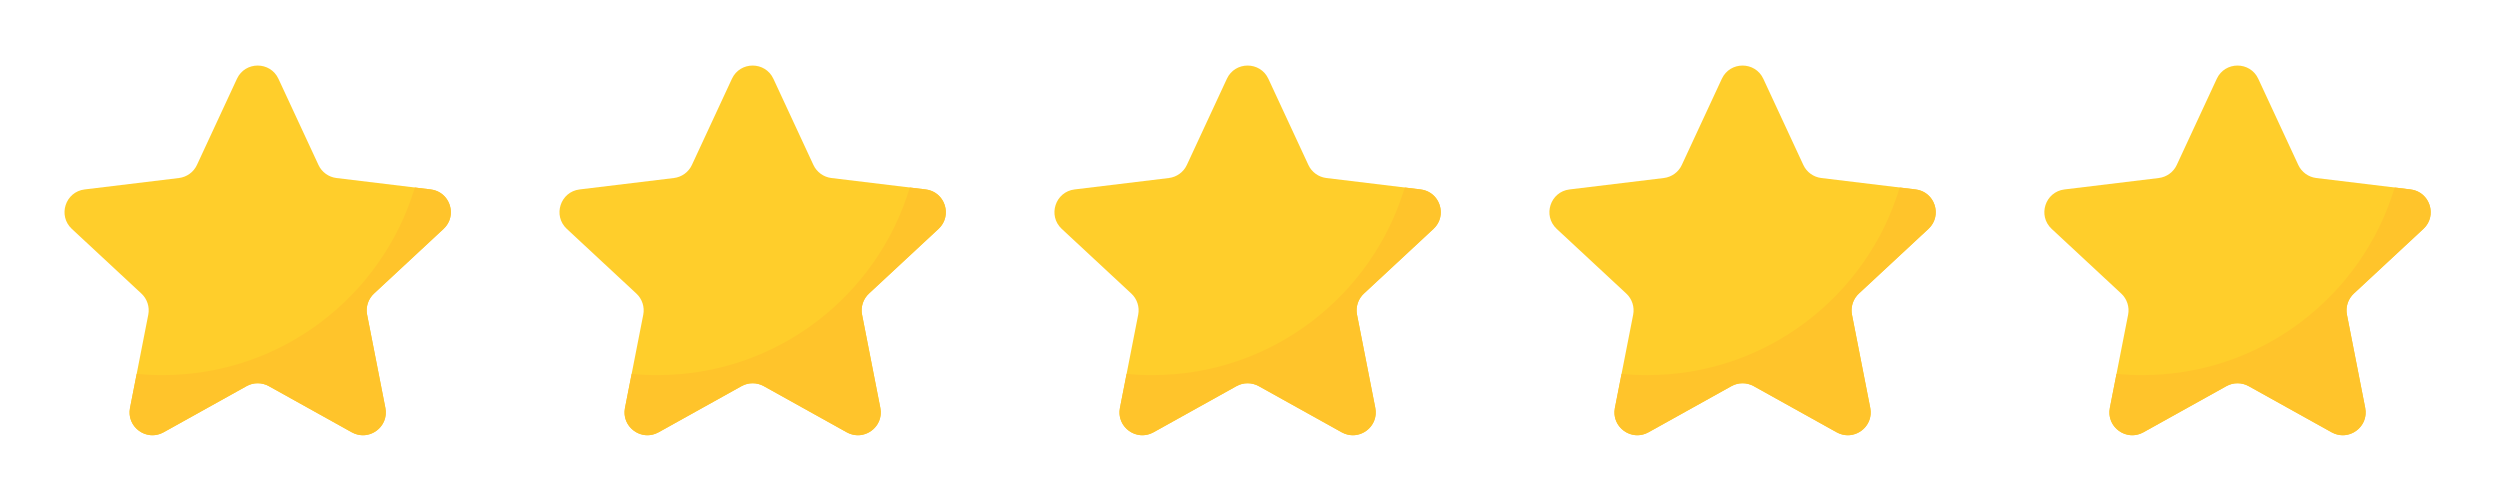 <svg width="155" height="31" viewBox="0 0 155 31" fill="none" xmlns="http://www.w3.org/2000/svg">
<g id="g8" filter="url(#filter0_d_2013_571)">
<g id="g10">
<path id="path14" d="M17.263 0.885L19.744 6.226C19.95 6.671 20.372 6.978 20.859 7.037L26.705 7.745C27.903 7.89 28.384 9.37 27.5 10.192L23.187 14.201C22.828 14.535 22.666 15.031 22.761 15.512L23.893 21.291C24.126 22.475 22.867 23.39 21.812 22.803L16.667 19.94C16.238 19.701 15.716 19.701 15.287 19.94L10.142 22.803C9.087 23.39 7.829 22.475 8.061 21.291L9.193 15.512C9.288 15.031 9.126 14.535 8.767 14.201L4.454 10.192C3.57 9.37 4.051 7.89 5.249 7.745L11.095 7.037C11.582 6.978 12.004 6.671 12.211 6.226L14.691 0.885C15.199 -0.209 16.755 -0.209 17.263 0.885Z" fill="#FFCE2B"/>
<path id="path16" d="M9.454 22.985C9.681 22.985 9.917 22.928 10.142 22.803C9.916 22.929 9.681 22.985 9.454 22.985ZM22.503 22.985C23.335 22.985 24.07 22.228 23.896 21.303C24.07 22.228 23.335 22.985 22.503 22.985ZM26.705 7.745L25.72 7.626C25.72 7.626 25.72 7.626 25.72 7.626L26.705 7.745Z" fill="#FFCE55"/>
<path id="path18" d="M9.453 22.985C9.452 22.985 9.452 22.985 9.451 22.985C8.625 22.985 7.895 22.237 8.055 21.321C8.056 21.319 8.056 21.317 8.056 21.315C8.057 21.311 8.058 21.307 8.058 21.303C8.059 21.299 8.06 21.295 8.061 21.291L8.475 19.18C9 19.231 9.532 19.257 10.071 19.257C17.458 19.257 23.699 14.354 25.72 7.626L26.705 7.745C27.479 7.839 27.954 8.491 27.954 9.162C27.954 9.529 27.812 9.901 27.5 10.192L23.187 14.201C22.895 14.472 22.734 14.851 22.734 15.241C22.735 15.331 22.743 15.422 22.761 15.512L23.894 21.291C23.894 21.295 23.895 21.299 23.896 21.303C24.069 22.228 23.335 22.985 22.503 22.985C22.503 22.985 22.502 22.985 22.502 22.985C22.501 22.985 22.501 22.985 22.501 22.985C22.273 22.985 22.038 22.928 21.812 22.803L16.667 19.94C16.452 19.821 16.215 19.761 15.977 19.761C15.74 19.761 15.502 19.821 15.288 19.94L10.142 22.803C9.916 22.928 9.681 22.985 9.454 22.985C9.453 22.985 9.453 22.985 9.453 22.985Z" fill="#FFC42B"/>
<path id="path22" d="M47.951 0.886L50.431 6.226C50.638 6.671 51.06 6.978 51.547 7.037L57.393 7.745C58.591 7.89 59.072 9.37 58.188 10.192L53.875 14.201C53.516 14.535 53.354 15.031 53.449 15.512L54.581 21.291C54.814 22.475 53.555 23.39 52.5 22.803L47.355 19.94C46.926 19.702 46.404 19.702 45.976 19.94L40.83 22.803C39.776 23.39 38.517 22.475 38.749 21.291L39.882 15.512C39.976 15.031 39.815 14.535 39.455 14.201L35.143 10.192C34.258 9.37 34.739 7.89 35.937 7.745L41.783 7.037C42.27 6.978 42.692 6.671 42.899 6.226L45.379 0.886C45.887 -0.209 47.443 -0.209 47.951 0.886Z" fill="#FFCE2B"/>
<path id="path24" d="M40.141 22.985C40.369 22.985 40.604 22.928 40.83 22.803L45.975 19.94C46.19 19.821 46.427 19.761 46.664 19.761H46.665C46.427 19.761 46.19 19.821 45.975 19.94L40.83 22.803C40.604 22.929 40.369 22.985 40.141 22.985ZM53.191 22.985C54.015 22.985 54.743 22.242 54.588 21.329C54.743 22.242 54.015 22.985 53.191 22.985ZM57.392 7.745L56.407 7.626C56.407 7.626 56.407 7.626 56.407 7.626L57.392 7.745Z" fill="#FFCE55"/>
<path id="path26" d="M40.14 22.985C40.14 22.985 40.139 22.985 40.139 22.985C39.312 22.985 38.582 22.237 38.742 21.321C38.743 21.319 38.743 21.317 38.744 21.315C38.744 21.311 38.745 21.307 38.746 21.303C38.746 21.299 38.747 21.295 38.748 21.291L39.162 19.18C39.687 19.231 40.22 19.257 40.758 19.257C48.145 19.257 54.387 14.354 56.407 7.626L57.392 7.745C58.167 7.839 58.642 8.491 58.642 9.162C58.642 9.529 58.5 9.901 58.187 10.192L53.874 14.201C53.582 14.472 53.421 14.851 53.422 15.241C53.422 15.331 53.431 15.422 53.448 15.512L54.581 21.291C54.582 21.296 54.583 21.301 54.584 21.306C54.584 21.309 54.585 21.312 54.585 21.315C54.586 21.317 54.586 21.319 54.587 21.321C54.587 21.323 54.587 21.325 54.588 21.328C54.588 21.328 54.588 21.329 54.588 21.329C54.743 22.242 54.014 22.985 53.191 22.985C53.19 22.985 53.19 22.985 53.189 22.985C53.189 22.985 53.188 22.985 53.188 22.985C52.96 22.985 52.725 22.928 52.499 22.803L47.354 19.94C47.14 19.821 46.902 19.761 46.665 19.761H46.664C46.427 19.761 46.189 19.821 45.975 19.94L40.83 22.803C40.604 22.928 40.369 22.985 40.141 22.985C40.141 22.985 40.141 22.985 40.14 22.985Z" fill="#FFC42B"/>
<path id="path30" d="M78.639 0.886L81.119 6.226C81.325 6.671 81.747 6.978 82.234 7.037L88.08 7.745C89.278 7.89 89.759 9.37 88.875 10.192L84.562 14.201C84.203 14.535 84.042 15.031 84.136 15.512L85.269 21.291C85.501 22.475 84.242 23.39 83.187 22.803L78.042 19.94C77.613 19.702 77.091 19.702 76.663 19.94L71.517 22.803C70.463 23.39 69.204 22.475 69.436 21.291L70.568 15.512C70.663 15.031 70.501 14.535 70.142 14.201L65.829 10.192C64.946 9.37 65.427 7.89 66.625 7.745L72.47 7.037C72.957 6.978 73.379 6.671 73.586 6.226L76.066 0.886C76.574 -0.209 78.13 -0.209 78.639 0.886Z" fill="#FFCE2B"/>
<path id="path32" d="M70.829 22.985C71.057 22.985 71.292 22.928 71.518 22.803C71.292 22.929 71.057 22.985 70.829 22.985ZM83.879 22.985C84.711 22.985 85.445 22.228 85.271 21.303C85.445 22.228 84.711 22.985 83.879 22.985ZM88.08 7.745L87.095 7.626C87.095 7.626 87.095 7.626 87.095 7.626L88.08 7.745Z" fill="#FFCE55"/>
<path id="path34" d="M70.828 22.985C70.828 22.985 70.827 22.985 70.826 22.985C69.997 22.985 69.265 22.232 69.432 21.311C69.433 21.305 69.434 21.298 69.436 21.291L69.85 19.18C70.375 19.231 70.907 19.257 71.446 19.257C78.833 19.257 85.075 14.354 87.095 7.626L88.08 7.745C88.855 7.839 89.329 8.491 89.329 9.162C89.33 9.529 89.188 9.901 88.875 10.192L84.562 14.201C84.27 14.472 84.109 14.851 84.109 15.241C84.11 15.331 84.118 15.422 84.136 15.512L85.269 21.291C85.27 21.295 85.27 21.299 85.271 21.303C85.445 22.228 84.71 22.985 83.878 22.985C83.878 22.985 83.877 22.985 83.877 22.985C83.876 22.985 83.876 22.985 83.876 22.985C83.654 22.985 83.425 22.931 83.204 22.812C83.204 22.812 83.203 22.811 83.202 22.811C83.197 22.808 83.192 22.806 83.188 22.803L78.042 19.94C77.828 19.821 77.59 19.761 77.352 19.761C77.115 19.761 76.877 19.821 76.663 19.94L71.517 22.803C71.292 22.928 71.056 22.985 70.829 22.985C70.829 22.985 70.828 22.985 70.828 22.985Z" fill="#FFC42B"/>
<path id="path38" d="M109.326 0.886L111.806 6.226C112.012 6.671 112.434 6.978 112.922 7.037L118.767 7.745C119.965 7.89 120.446 9.37 119.562 10.192L115.249 14.201C114.89 14.535 114.729 15.031 114.823 15.512L115.956 21.291C116.188 22.475 114.929 23.39 113.874 22.803L108.729 19.94C108.3 19.702 107.779 19.702 107.35 19.94L102.205 22.803C101.15 23.39 99.891 22.475 100.123 21.291L101.256 15.512C101.35 15.031 101.189 14.535 100.83 14.201L96.517 10.192C95.633 9.37 96.114 7.89 97.312 7.745L103.157 7.037C103.644 6.978 104.067 6.671 104.273 6.226L106.753 0.886C107.262 -0.209 108.817 -0.209 109.326 0.886Z" fill="#FFCE2B"/>
<path id="path40" d="M101.516 22.985C101.744 22.985 101.979 22.928 102.205 22.803C101.979 22.929 101.744 22.985 101.516 22.985ZM114.566 22.985C115.39 22.985 116.118 22.242 115.963 21.329C116.118 22.242 115.39 22.985 114.566 22.985ZM118.768 7.745L117.783 7.626C117.783 7.626 117.783 7.626 117.783 7.626L118.768 7.745Z" fill="#FFCE55"/>
<path id="path42" d="M101.516 22.985C101.515 22.985 101.514 22.985 101.514 22.985C100.687 22.985 99.957 22.237 100.118 21.321C100.118 21.319 100.118 21.317 100.119 21.315C100.119 21.311 100.12 21.307 100.121 21.303C100.122 21.299 100.122 21.295 100.124 21.291L100.537 19.18C101.063 19.231 101.595 19.257 102.133 19.257C109.52 19.257 115.762 14.354 117.782 7.626L118.768 7.745C119.542 7.839 120.017 8.491 120.017 9.162C120.017 9.529 119.875 9.901 119.562 10.192L115.25 14.201C114.958 14.472 114.797 14.851 114.797 15.241C114.797 15.331 114.806 15.422 114.823 15.512L115.956 21.291C115.957 21.296 115.958 21.301 115.959 21.306C115.96 21.309 115.96 21.312 115.96 21.315C115.961 21.317 115.962 21.319 115.962 21.321C115.962 21.323 115.963 21.325 115.963 21.328C115.963 21.328 115.963 21.329 115.963 21.329C116.118 22.242 115.39 22.985 114.566 22.985C114.565 22.985 114.564 22.985 114.564 22.985C114.564 22.985 114.564 22.985 114.563 22.985C114.336 22.985 114.101 22.928 113.875 22.803L108.729 19.94C108.515 19.821 108.277 19.761 108.04 19.761C107.802 19.761 107.565 19.821 107.35 19.94L102.205 22.803C101.979 22.928 101.744 22.985 101.516 22.985H101.516Z" fill="#FFC42B"/>
<path id="path46" d="M140.013 0.886L142.493 6.226C142.7 6.671 143.121 6.978 143.609 7.037L149.454 7.745C150.652 7.89 151.133 9.37 150.249 10.192L145.936 14.201C145.577 14.535 145.416 15.031 145.51 15.512L146.643 21.291C146.875 22.475 145.616 23.39 144.562 22.803L139.416 19.94C138.987 19.702 138.466 19.702 138.037 19.94L132.891 22.803C131.837 23.39 130.578 22.475 130.81 21.291L131.943 15.512C132.037 15.031 131.876 14.535 131.517 14.201L127.204 10.192C126.32 9.37 126.801 7.89 127.999 7.745L133.845 7.037C134.331 6.978 134.754 6.671 134.96 6.226L137.44 0.886C137.948 -0.209 139.505 -0.209 140.013 0.886Z" fill="#FFCE2B"/>
<path id="path48" d="M132.203 22.985C132.431 22.985 132.666 22.928 132.892 22.803C132.666 22.929 132.431 22.985 132.203 22.985ZM145.253 22.985C146.085 22.985 146.819 22.228 146.646 21.303C146.819 22.228 146.085 22.985 145.253 22.985ZM149.454 7.745L148.469 7.626C148.469 7.626 148.469 7.626 148.469 7.626L149.454 7.745Z" fill="#FFCE55"/>
<path id="path50" d="M132.203 22.985C132.203 22.985 132.202 22.985 132.202 22.985C131.375 22.984 130.645 22.237 130.806 21.321C130.806 21.319 130.806 21.317 130.807 21.315C130.807 21.311 130.808 21.307 130.809 21.303C130.81 21.299 130.81 21.295 130.811 21.291L131.225 19.18C131.75 19.231 132.283 19.257 132.821 19.257C140.208 19.257 146.45 14.354 148.47 7.626L149.455 7.745C150.23 7.839 150.704 8.491 150.704 9.162C150.704 9.529 150.563 9.901 150.25 10.192L145.937 14.201C145.646 14.472 145.484 14.851 145.485 15.241C145.485 15.331 145.494 15.422 145.511 15.512L146.644 21.291C146.645 21.295 146.645 21.299 146.646 21.303C146.82 22.227 146.085 22.984 145.253 22.985C145.253 22.985 145.252 22.985 145.252 22.985H145.251C145.023 22.985 144.788 22.928 144.563 22.803L139.417 19.94C139.203 19.821 138.965 19.761 138.728 19.761C138.49 19.761 138.252 19.821 138.038 19.94L132.892 22.803C132.667 22.928 132.432 22.985 132.204 22.985C132.204 22.985 132.203 22.985 132.203 22.985Z" fill="#FFC42B"/>
</g>
</g>
<defs>
<filter id="filter0_d_2013_571" x="0" y="0.065" width="154.704" height="30.921" filterUnits="userSpaceOnUse" color-interpolation-filters="sRGB">
<feFlood flood-opacity="0" result="BackgroundImageFix"/>
<feColorMatrix in="SourceAlpha" type="matrix" values="0 0 0 0 0 0 0 0 0 0 0 0 0 0 0 0 0 0 127 0" result="hardAlpha"/>
<feOffset dy="4"/>
<feGaussianBlur stdDeviation="2"/>
<feComposite in2="hardAlpha" operator="out"/>
<feColorMatrix type="matrix" values="0 0 0 0 0 0 0 0 0 0 0 0 0 0 0 0 0 0 0.25 0"/>
<feBlend mode="normal" in2="BackgroundImageFix" result="effect1_dropShadow_2013_571"/>
<feBlend mode="normal" in="SourceGraphic" in2="effect1_dropShadow_2013_571" result="shape"/>
</filter>
</defs>
</svg>
